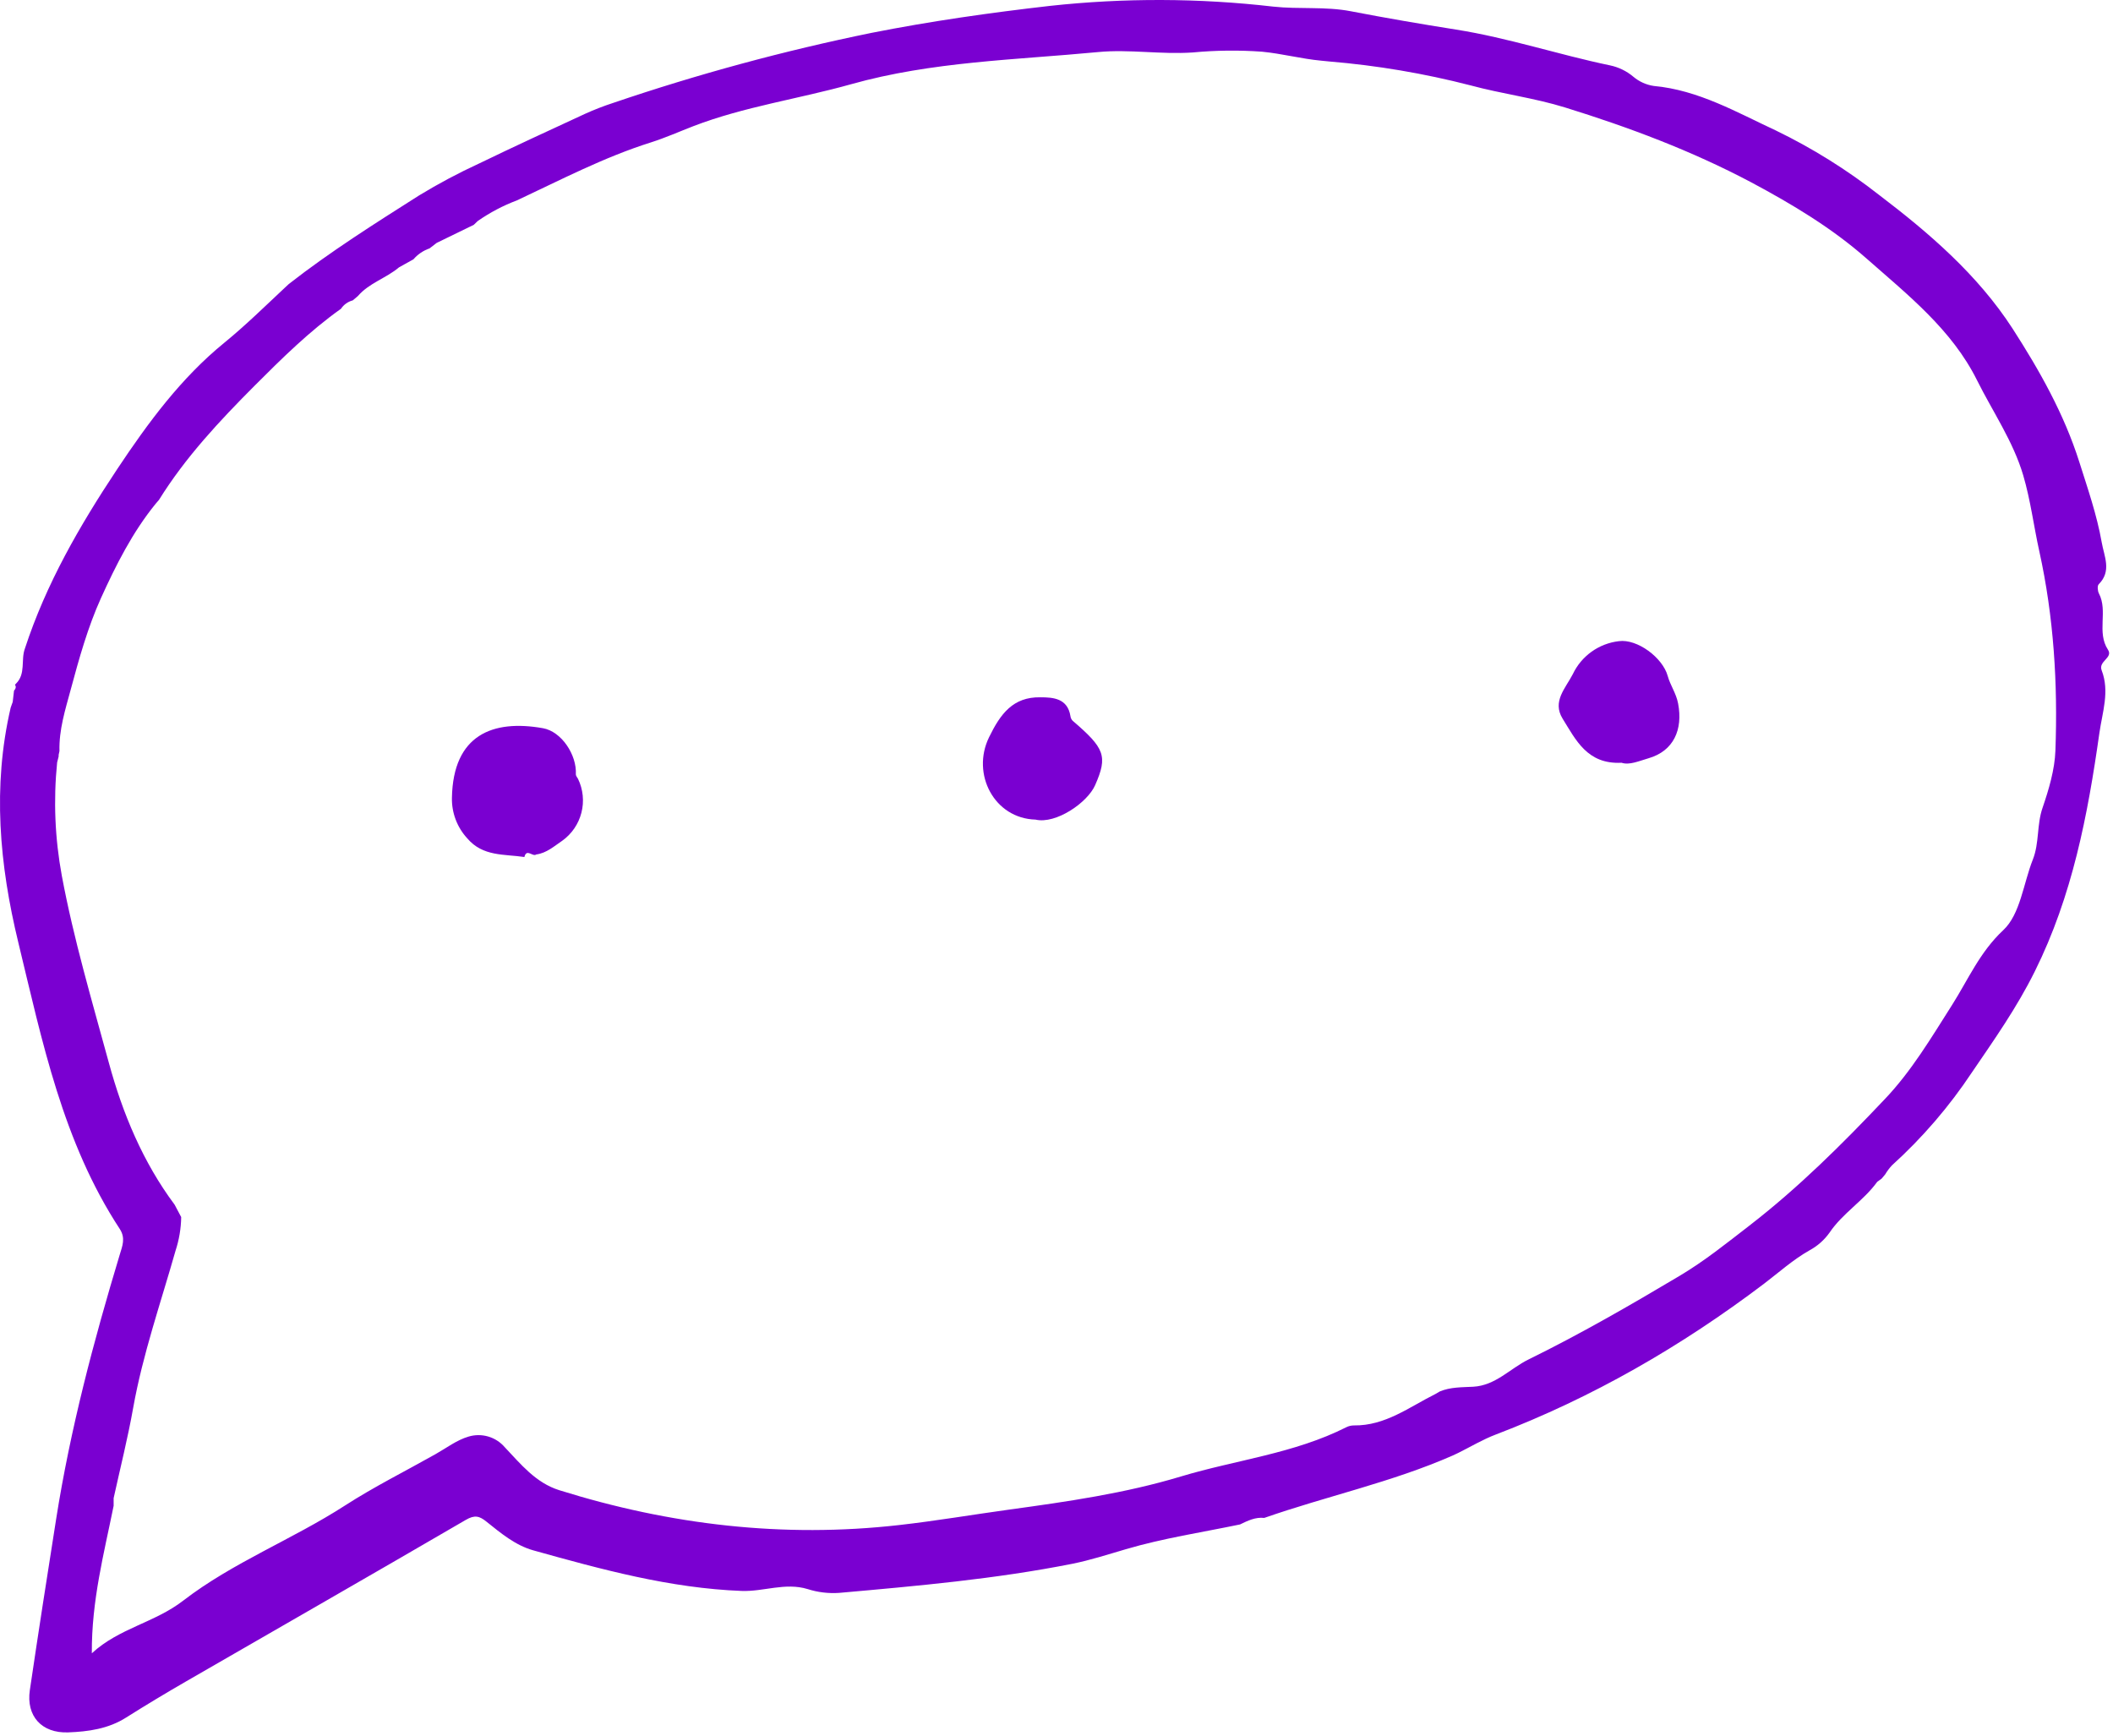 <?xml version="1.0" encoding="UTF-8"?> <svg xmlns="http://www.w3.org/2000/svg" width="185" height="152" viewBox="0 0 185 152" fill="none"> <path d="M127.175 127.445C121.851 129.781 116.159 130.99 110.688 132.902C109.907 132.816 109.239 133.149 108.568 133.473C105.23 134.168 101.838 134.678 98.577 135.64C97.011 136.097 95.469 136.601 93.864 136.922C87.127 138.257 80.297 138.858 73.467 139.465C72.534 139.529 71.598 139.416 70.707 139.131C68.741 138.534 66.858 139.368 64.932 139.295C58.663 139.055 52.667 137.412 46.685 135.74C45.136 135.306 43.855 134.244 42.609 133.243C41.965 132.719 41.558 132.625 40.78 133.076C32.645 137.816 24.477 142.49 16.325 147.196C14.545 148.222 12.789 149.28 11.057 150.371C9.495 151.372 7.719 151.613 5.977 151.679C3.64 151.77 2.281 150.241 2.612 147.988C3.35 142.98 4.127 137.996 4.915 133.006C6.154 125.131 8.19 117.443 10.493 109.822C10.71 109.101 11.007 108.41 10.493 107.612C5.486 99.978 3.707 91.195 1.604 82.523C-0.049 75.706 -0.673 68.87 0.936 61.953C0.996 61.786 1.056 61.619 1.113 61.459L1.227 60.474C1.36 60.318 1.447 60.141 1.307 59.954L1.39 59.867C2.285 58.999 1.807 57.784 2.181 56.782C4.037 51.108 6.958 46.054 10.249 41.093C12.973 36.994 15.864 33.081 19.646 30.004C21.516 28.475 23.212 26.806 24.957 25.173L25.291 24.863C28.92 22.029 32.812 19.575 36.691 17.112C38.391 16.078 40.148 15.143 41.955 14.311C45.02 12.826 48.117 11.403 51.212 9.971C52.018 9.606 52.844 9.285 53.686 9.01C61.089 6.491 68.643 4.443 76.305 2.878C81.486 1.853 86.697 1.112 91.927 0.515C98.423 -0.192 104.978 -0.171 111.469 0.578C113.732 0.825 116.039 0.551 118.289 0.989C121.343 1.579 124.431 2.107 127.486 2.591C132.082 3.319 136.455 4.787 140.968 5.725C141.715 5.881 142.411 6.22 142.995 6.71C143.505 7.143 144.125 7.426 144.787 7.525C148.703 7.882 152.064 9.838 155.486 11.427C158.682 12.976 161.703 14.861 164.499 17.052C168.919 20.41 173.158 24.062 176.206 28.769C178.569 32.441 180.709 36.223 182.051 40.452C182.789 42.789 183.587 45.072 184.011 47.482C184.228 48.727 184.905 49.999 183.75 51.154C183.613 51.291 183.653 51.739 183.767 51.962C184.581 53.518 183.55 55.35 184.561 56.889C185.029 57.597 183.7 57.891 184.004 58.682C184.725 60.541 184.067 62.354 183.807 64.186C182.789 71.38 181.44 78.44 178.152 85.053C176.586 88.211 174.614 91.012 172.651 93.889C170.662 96.886 168.307 99.624 165.641 102.038C165.417 102.281 165.219 102.546 165.05 102.829L164.769 103.163L164.729 103.206L164.359 103.473C163.154 105.142 161.334 106.211 160.176 107.933C159.722 108.569 159.13 109.093 158.444 109.465C156.981 110.29 155.753 111.405 154.438 112.403C147.207 117.877 139.416 122.374 130.941 125.609C129.812 126.039 128.764 126.67 127.679 127.208L127.175 127.445ZM37.609 21.748C37.063 21.937 36.577 22.266 36.2 22.703L34.935 23.407C33.814 24.356 32.321 24.773 31.337 25.918L30.889 26.298C30.466 26.409 30.098 26.67 29.855 27.033C27.094 28.996 24.687 31.372 22.307 33.756C19.219 36.854 16.235 40.038 13.918 43.77L13.655 44.074C11.605 46.581 10.139 49.502 8.837 52.373C7.702 54.88 6.921 57.657 6.19 60.384C5.713 62.147 5.156 63.899 5.206 65.759L5.135 66.093V66.229L5.002 66.757C4.669 70.067 4.807 73.407 5.413 76.678C6.447 82.226 8.056 87.637 9.535 93.068C10.733 97.475 12.509 101.747 15.287 105.473L15.864 106.561C15.849 107.561 15.682 108.552 15.37 109.502C14.075 114.069 12.503 118.558 11.662 123.255C11.188 125.926 10.527 128.536 9.949 131.173V131.841C9.105 136.014 8.01 140.149 8.04 144.753C10.423 142.55 13.541 142.082 16.051 140.136C20.391 136.798 25.585 134.795 30.198 131.821C32.749 130.175 35.476 128.816 38.127 127.321C39.081 126.784 39.992 126.083 41.021 125.782C41.582 125.613 42.181 125.61 42.744 125.775C43.307 125.939 43.81 126.265 44.192 126.71C45.594 128.189 46.896 129.825 48.969 130.476C58.679 133.513 68.584 134.678 78.718 133.527C81.95 133.163 85.164 132.612 88.399 132.168C93.453 131.474 98.517 130.746 103.404 129.27C108.228 127.818 113.322 127.268 117.888 124.954C118.089 124.857 118.309 124.805 118.533 124.804C121.29 124.844 123.39 123.188 125.686 122.047L126.05 121.833C126.991 121.436 127.996 121.469 128.984 121.416C130.94 121.309 132.209 119.824 133.821 119.032C138.361 116.803 142.741 114.276 147.087 111.688C149.25 110.397 151.173 108.848 153.156 107.315C157.476 103.977 161.304 100.162 165.026 96.229C167.363 93.773 169.089 90.855 170.912 87.987C172.307 85.791 173.332 83.364 175.391 81.441C176.883 80.053 177.151 77.359 177.982 75.256C178.559 73.8 178.316 72.215 178.833 70.726C179.384 69.114 179.898 67.388 179.958 65.719C180.172 59.857 179.818 54.019 178.546 48.26C178.059 46.054 177.778 43.79 177.144 41.631C176.266 38.646 174.473 36.059 173.091 33.285C170.895 28.865 167.029 25.814 163.427 22.64C160.396 19.969 156.908 17.876 153.323 15.963C148.115 13.203 142.624 11.143 137.019 9.407C134.325 8.573 131.488 8.216 128.761 7.478C124.696 6.429 120.55 5.728 116.366 5.381L115.699 5.315C113.953 5.155 112.26 4.697 110.501 4.527C108.475 4.38 106.441 4.403 104.419 4.594C101.658 4.781 98.847 4.3 96.164 4.557C88.927 5.248 81.599 5.382 74.516 7.374C69.929 8.663 65.169 9.331 60.706 11.046C59.464 11.527 58.242 12.071 56.977 12.472C52.894 13.76 49.112 15.74 45.257 17.546C44.043 18.002 42.891 18.609 41.828 19.352L41.478 19.686L38.23 21.268L37.609 21.748Z" fill="#7A00D1"></path> <path d="M45.911 75.036C44.151 74.769 42.272 75.016 40.903 73.393C40.018 72.429 39.54 71.16 39.568 69.852C39.668 64.327 43.153 62.978 47.54 63.759C49.165 64.05 50.514 66.096 50.417 67.805C50.417 67.929 50.537 68.066 50.607 68.192C51.053 69.114 51.159 70.164 50.905 71.156C50.652 72.148 50.055 73.019 49.222 73.614C48.531 74.078 47.857 74.695 46.952 74.812C46.638 75.052 46.108 74.251 45.911 75.036Z" fill="#7A00D1"></path> <path d="M141.973 66.783C138.969 66.94 137.968 64.78 136.806 62.914C135.888 61.412 137.063 60.271 137.704 59.026C138.076 58.242 138.641 57.565 139.347 57.06C140.052 56.555 140.874 56.238 141.736 56.138C143.342 55.918 145.575 57.577 146.016 59.192C146.243 60.017 146.754 60.698 146.924 61.596C147.361 63.889 146.527 65.752 144.337 66.389C143.502 66.63 142.658 67.014 141.973 66.783Z" fill="#7A00D1"></path> <path d="M90.666 71.761C87.05 71.661 85.024 67.772 86.593 64.554C87.595 62.494 88.693 61.012 91.09 61.052C92.221 61.052 93.47 61.146 93.72 62.698C93.738 62.849 93.805 62.991 93.91 63.102C96.704 65.502 97.015 66.18 95.88 68.75C95.206 70.282 92.438 72.178 90.666 71.761Z" fill="#7A00D1"></path> </svg> 